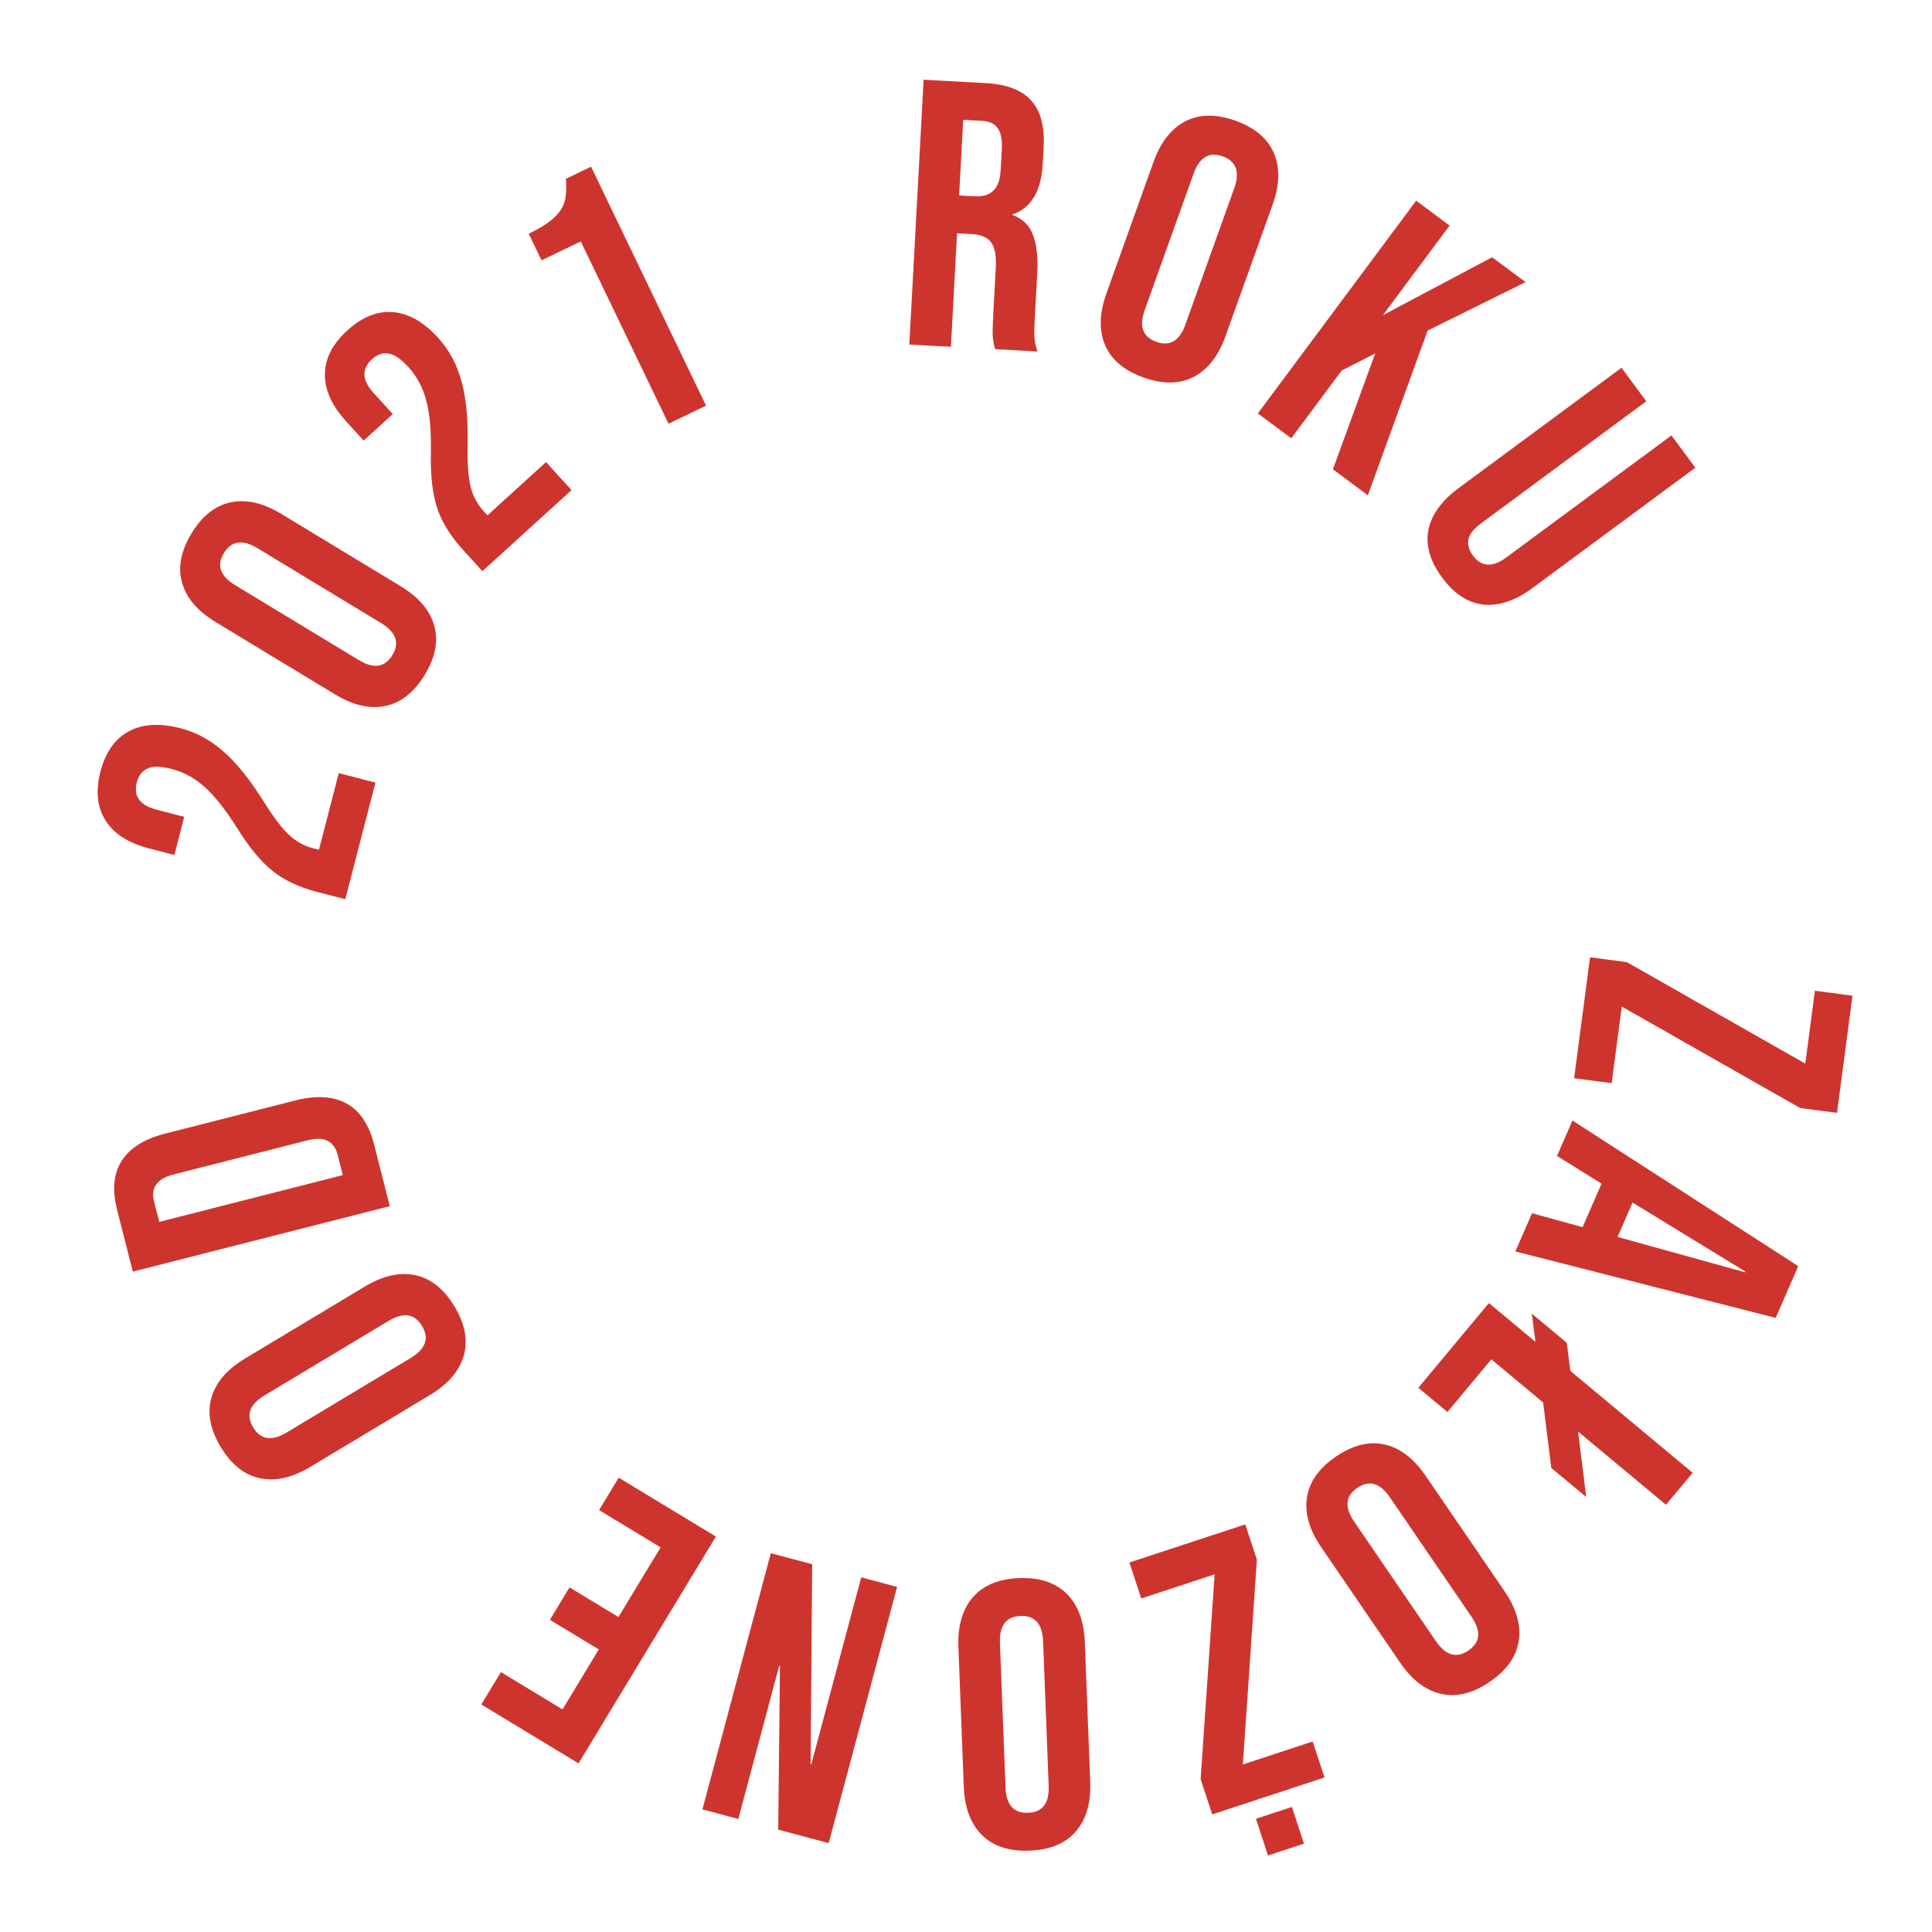 <?xml version="1.0" encoding="UTF-8"?> <svg xmlns="http://www.w3.org/2000/svg" width="255" height="255" viewBox="0 0 255 255" fill="none"> <path d="M214.725 126.992L238.277 140.384L239.544 130.767L244.501 131.42L242.464 146.886L237.606 146.246L214.053 132.855L212.721 142.968L207.764 142.314L209.867 126.352L214.725 126.992Z" fill="#CE342E"></path> <path d="M237.347 167.116L234.368 173.945L200.009 165.175L202.208 160.133L208.978 161.996L208.886 161.956L211.385 156.227L205.507 152.572L207.546 147.897L237.347 167.116ZM213.5 163.259L230.337 167.931L230.377 167.839L215.479 158.722L213.5 163.259Z" fill="#CE342E"></path> <path d="M191.046 186.368L187.204 183.168L196.516 171.988L202.663 177.108L202.182 173.389L206.793 177.229L207.274 180.948L223.409 194.388L219.889 198.614L208.287 188.95L209.358 197.586L204.748 193.746L203.677 185.11L196.838 179.414L191.046 186.368Z" fill="#CE342E"></path> <path d="M176.321 192.254C178.55 190.731 180.689 190.197 182.738 190.654C184.786 191.111 186.6 192.495 188.181 194.807L198.565 209.997C200.145 212.308 200.776 214.501 200.458 216.576C200.14 218.651 198.867 220.45 196.638 221.974C194.409 223.497 192.27 224.031 190.221 223.574C188.173 223.117 186.358 221.733 184.778 219.421L174.394 204.231C172.814 201.92 172.183 199.727 172.501 197.652C172.819 195.577 174.092 193.778 176.321 192.254ZM179.143 196.382C177.574 197.454 177.439 198.94 178.737 200.839L189.516 216.606C190.814 218.505 192.247 218.918 193.816 217.846C195.384 216.774 195.52 215.288 194.222 213.39L183.443 197.622C182.145 195.723 180.711 195.31 179.143 196.382Z" fill="#CE342E"></path> <path d="M165.893 205.856L164.041 232.886L173.256 229.856L174.818 234.606L159.998 239.478L158.468 234.823L160.319 207.793L150.63 210.978L149.068 206.228L164.363 201.201L165.893 205.856ZM172.109 243.339L167.359 244.9L165.767 240.055L170.517 238.494L172.109 243.339Z" fill="#CE342E"></path> <path d="M134.501 208.292C137.199 208.187 139.294 208.874 140.785 210.351C142.277 211.827 143.077 213.965 143.185 216.763L143.895 235.149C144.003 237.947 143.37 240.14 141.997 241.727C140.624 243.315 138.588 244.161 135.89 244.265C133.192 244.369 131.098 243.683 129.606 242.206C128.115 240.729 127.315 238.591 127.207 235.793L126.497 217.407C126.389 214.609 127.022 212.417 128.395 210.829C129.768 209.242 131.803 208.396 134.501 208.292ZM134.694 213.288C132.796 213.361 131.891 214.547 131.979 216.845L132.716 235.931C132.805 238.229 133.799 239.342 135.697 239.268C137.596 239.195 138.501 238.009 138.412 235.711L137.675 216.625C137.587 214.327 136.593 213.215 134.694 213.288Z" fill="#CE342E"></path> <path d="M109.379 243.267L102.713 241.488L102.947 219.867L102.85 219.841L97.447 240.082L92.713 238.818L101.739 205.002L107.198 206.459L106.986 232.847L107.082 232.873L113.672 208.187L118.406 209.451L109.379 243.267Z" fill="#CE342E"></path> <path d="M76.357 232.743L63.527 224.972L66.118 220.695L74.243 225.617L79.035 217.705L72.578 213.794L75.168 209.517L81.626 213.429L87.195 204.234L79.07 199.312L81.66 195.036L94.49 202.807L76.357 232.743Z" fill="#CE342E"></path> <path d="M59.988 172.439C61.378 174.754 61.785 176.92 61.209 178.939C60.632 180.957 59.144 182.687 56.744 184.129L40.971 193.604C38.571 195.046 36.344 195.547 34.292 195.108C32.239 194.669 30.518 193.292 29.128 190.977C27.737 188.663 27.33 186.497 27.907 184.478C28.483 182.46 29.971 180.73 32.371 179.288L48.144 169.813C50.544 168.371 52.771 167.87 54.823 168.309C56.876 168.748 58.597 170.125 59.988 172.439ZM55.702 175.014C54.723 173.385 53.248 173.163 51.276 174.348L34.904 184.183C32.932 185.367 32.435 186.774 33.414 188.403C34.392 190.031 35.867 190.254 37.839 189.069L54.212 179.234C56.183 178.049 56.68 176.643 55.702 175.014Z" fill="#CE342E"></path> <path d="M17.532 167.838L15.458 159.698C14.783 157.049 14.988 154.882 16.072 153.195C17.155 151.509 19.07 150.316 21.816 149.617L38.968 145.247C41.714 144.547 43.966 144.679 45.724 145.641C47.483 146.603 48.7 148.409 49.374 151.058L51.448 159.198L17.532 167.838ZM44.554 152.389C44.332 151.517 43.905 150.92 43.273 150.6C42.632 150.247 41.731 150.219 40.568 150.515L22.931 155.008C21.768 155.304 20.99 155.76 20.597 156.377C20.195 156.961 20.106 157.689 20.328 158.561L21.019 161.274L45.245 155.102L44.554 152.389Z" fill="#CE342E"></path> <path d="M41.893 117.735C39.472 117.108 37.508 116.187 35.998 114.97C34.456 113.744 32.895 111.859 31.315 109.316C29.727 106.805 28.286 104.986 26.994 103.859C25.71 102.701 24.261 101.912 22.648 101.495C21.196 101.119 20.133 101.102 19.459 101.444C18.761 101.746 18.295 102.348 18.061 103.252C17.585 105.091 18.461 106.299 20.687 106.875L24.318 107.815L23.015 112.849L19.723 111.997C16.98 111.287 15.058 110.067 13.957 108.336C12.823 106.596 12.59 104.435 13.258 101.854C13.927 99.272 15.178 97.496 17.014 96.525C18.816 95.545 21.089 95.41 23.832 96.12C25.898 96.655 27.785 97.677 29.495 99.187C31.212 100.664 33.033 102.943 34.956 106.023C36.225 108.039 37.321 109.459 38.243 110.283C39.134 111.099 40.176 111.661 41.37 111.97L42.097 112.158L44.715 102.041L49.555 103.294L45.572 118.687L41.893 117.735Z" fill="#CE342E"></path> <path d="M56.065 89.063C54.666 91.373 52.94 92.743 50.885 93.175C48.831 93.606 46.607 93.097 44.212 91.646L28.474 82.113C26.079 80.662 24.597 78.927 24.028 76.906C23.459 74.886 23.874 72.721 25.273 70.412C26.672 68.103 28.398 66.732 30.453 66.3C32.507 65.869 34.731 66.379 37.126 67.829L52.864 77.362C55.259 78.813 56.741 80.548 57.31 82.569C57.879 84.589 57.464 86.754 56.065 89.063ZM51.788 86.473C52.773 84.848 52.281 83.439 50.314 82.248L33.977 72.352C32.01 71.16 30.534 71.377 29.55 73.002C28.565 74.627 29.057 76.036 31.024 77.227L47.361 87.123C49.328 88.315 50.804 88.098 51.788 86.473Z" fill="#CE342E"></path> <path d="M61.115 72.575C59.433 70.726 58.293 68.879 57.696 67.034C57.076 65.164 56.802 62.732 56.873 59.739C56.919 56.768 56.709 54.457 56.245 52.807C55.805 51.135 55.024 49.682 53.902 48.449C52.893 47.34 52.013 46.743 51.261 46.661C50.513 46.531 49.793 46.78 49.102 47.408C47.697 48.687 47.768 50.177 49.316 51.878L51.839 54.652L47.993 58.151L45.705 55.636C43.798 53.54 42.858 51.467 42.884 49.415C42.888 47.339 43.876 45.403 45.849 43.609C47.821 41.814 49.841 41.013 51.909 41.205C53.954 41.373 55.929 42.504 57.836 44.6C59.272 46.178 60.291 48.067 60.895 50.266C61.524 52.443 61.8 55.347 61.722 58.977C61.681 61.358 61.82 63.147 62.141 64.342C62.44 65.512 63.004 66.553 63.834 67.466L64.339 68.02L72.069 60.988L75.433 64.687L63.672 75.386L61.115 72.575Z" fill="#CE342E"></path> <path d="M76.656 31.866L71.475 34.36L69.784 30.846C71.196 30.166 72.264 29.504 72.99 28.859C73.745 28.2 74.248 27.477 74.498 26.69C74.734 25.874 74.794 24.846 74.679 23.607L78.013 22.002L93.191 53.54L88.235 55.925L76.656 31.866Z" fill="#CE342E"></path> <path d="M121.907 10.525L130.045 10.965C132.874 11.118 134.902 11.896 136.128 13.297C137.356 14.665 137.896 16.714 137.748 19.444L137.632 21.59C137.436 25.219 136.114 27.45 133.665 28.286L133.66 28.386C134.969 28.857 135.857 29.723 136.323 30.984C136.823 32.246 137.016 33.909 136.905 35.972L136.573 42.113C136.519 43.112 136.508 43.929 136.54 44.565C136.574 45.168 136.708 45.776 136.942 46.389L131.351 46.087C131.181 45.51 131.077 44.971 131.038 44.468C130.998 43.965 131.013 43.065 131.083 41.766L131.429 35.376C131.515 33.778 131.309 32.649 130.811 31.987C130.346 31.328 129.481 30.964 128.216 30.896L126.319 30.793L125.509 45.771L120.017 45.474L121.907 10.525ZM128.586 25.908C129.684 25.968 130.515 25.729 131.078 25.192C131.675 24.657 132.009 23.723 132.081 22.392L132.227 19.696C132.295 18.431 132.112 17.503 131.676 16.912C131.274 16.323 130.591 16.002 129.625 15.95L127.129 15.815L126.589 25.8L128.586 25.908Z" fill="#CE342E"></path> <path d="M150.929 49.825C148.387 48.914 146.7 47.496 145.867 45.569C145.035 43.642 145.091 41.361 146.035 38.725L152.24 21.402C153.184 18.766 154.589 16.968 156.455 16.008C158.322 15.048 160.526 15.023 163.068 15.933C165.61 16.844 167.297 18.262 168.129 20.189C168.962 22.116 168.906 24.398 167.961 27.034L161.757 44.356C160.813 46.992 159.408 48.79 157.541 49.75C155.675 50.71 153.471 50.735 150.929 49.825ZM152.615 45.118C154.403 45.758 155.686 44.996 156.461 42.831L162.902 24.849C163.677 22.684 163.171 21.281 161.382 20.64C159.593 20 158.311 20.762 157.535 22.927L151.095 40.909C150.319 43.074 150.826 44.477 152.615 45.118Z" fill="#CE342E"></path> <path d="M186.917 26.489L191.329 29.773L182.522 41.605L196.944 33.952L201.356 37.236L188.429 43.634L180.539 65.373L175.926 61.94L181.51 46.649L177.088 48.905L170.431 57.849L166.019 54.566L186.917 26.489Z" fill="#CE342E"></path> <path d="M190.337 76.229C188.753 74.084 188.148 72.003 188.523 69.986C188.925 67.949 190.265 66.088 192.544 64.405L214.02 48.541L217.288 52.965L195.49 69.067C194.525 69.78 193.966 70.482 193.814 71.174C193.683 71.894 193.884 72.615 194.419 73.339C194.953 74.063 195.574 74.454 196.28 74.513C197.006 74.598 197.852 74.284 198.817 73.571L220.615 57.47L223.764 61.733L202.288 77.597C200.009 79.28 197.837 80.014 195.771 79.799C193.733 79.564 191.922 78.374 190.337 76.229Z" fill="#CE342E"></path> </svg> 